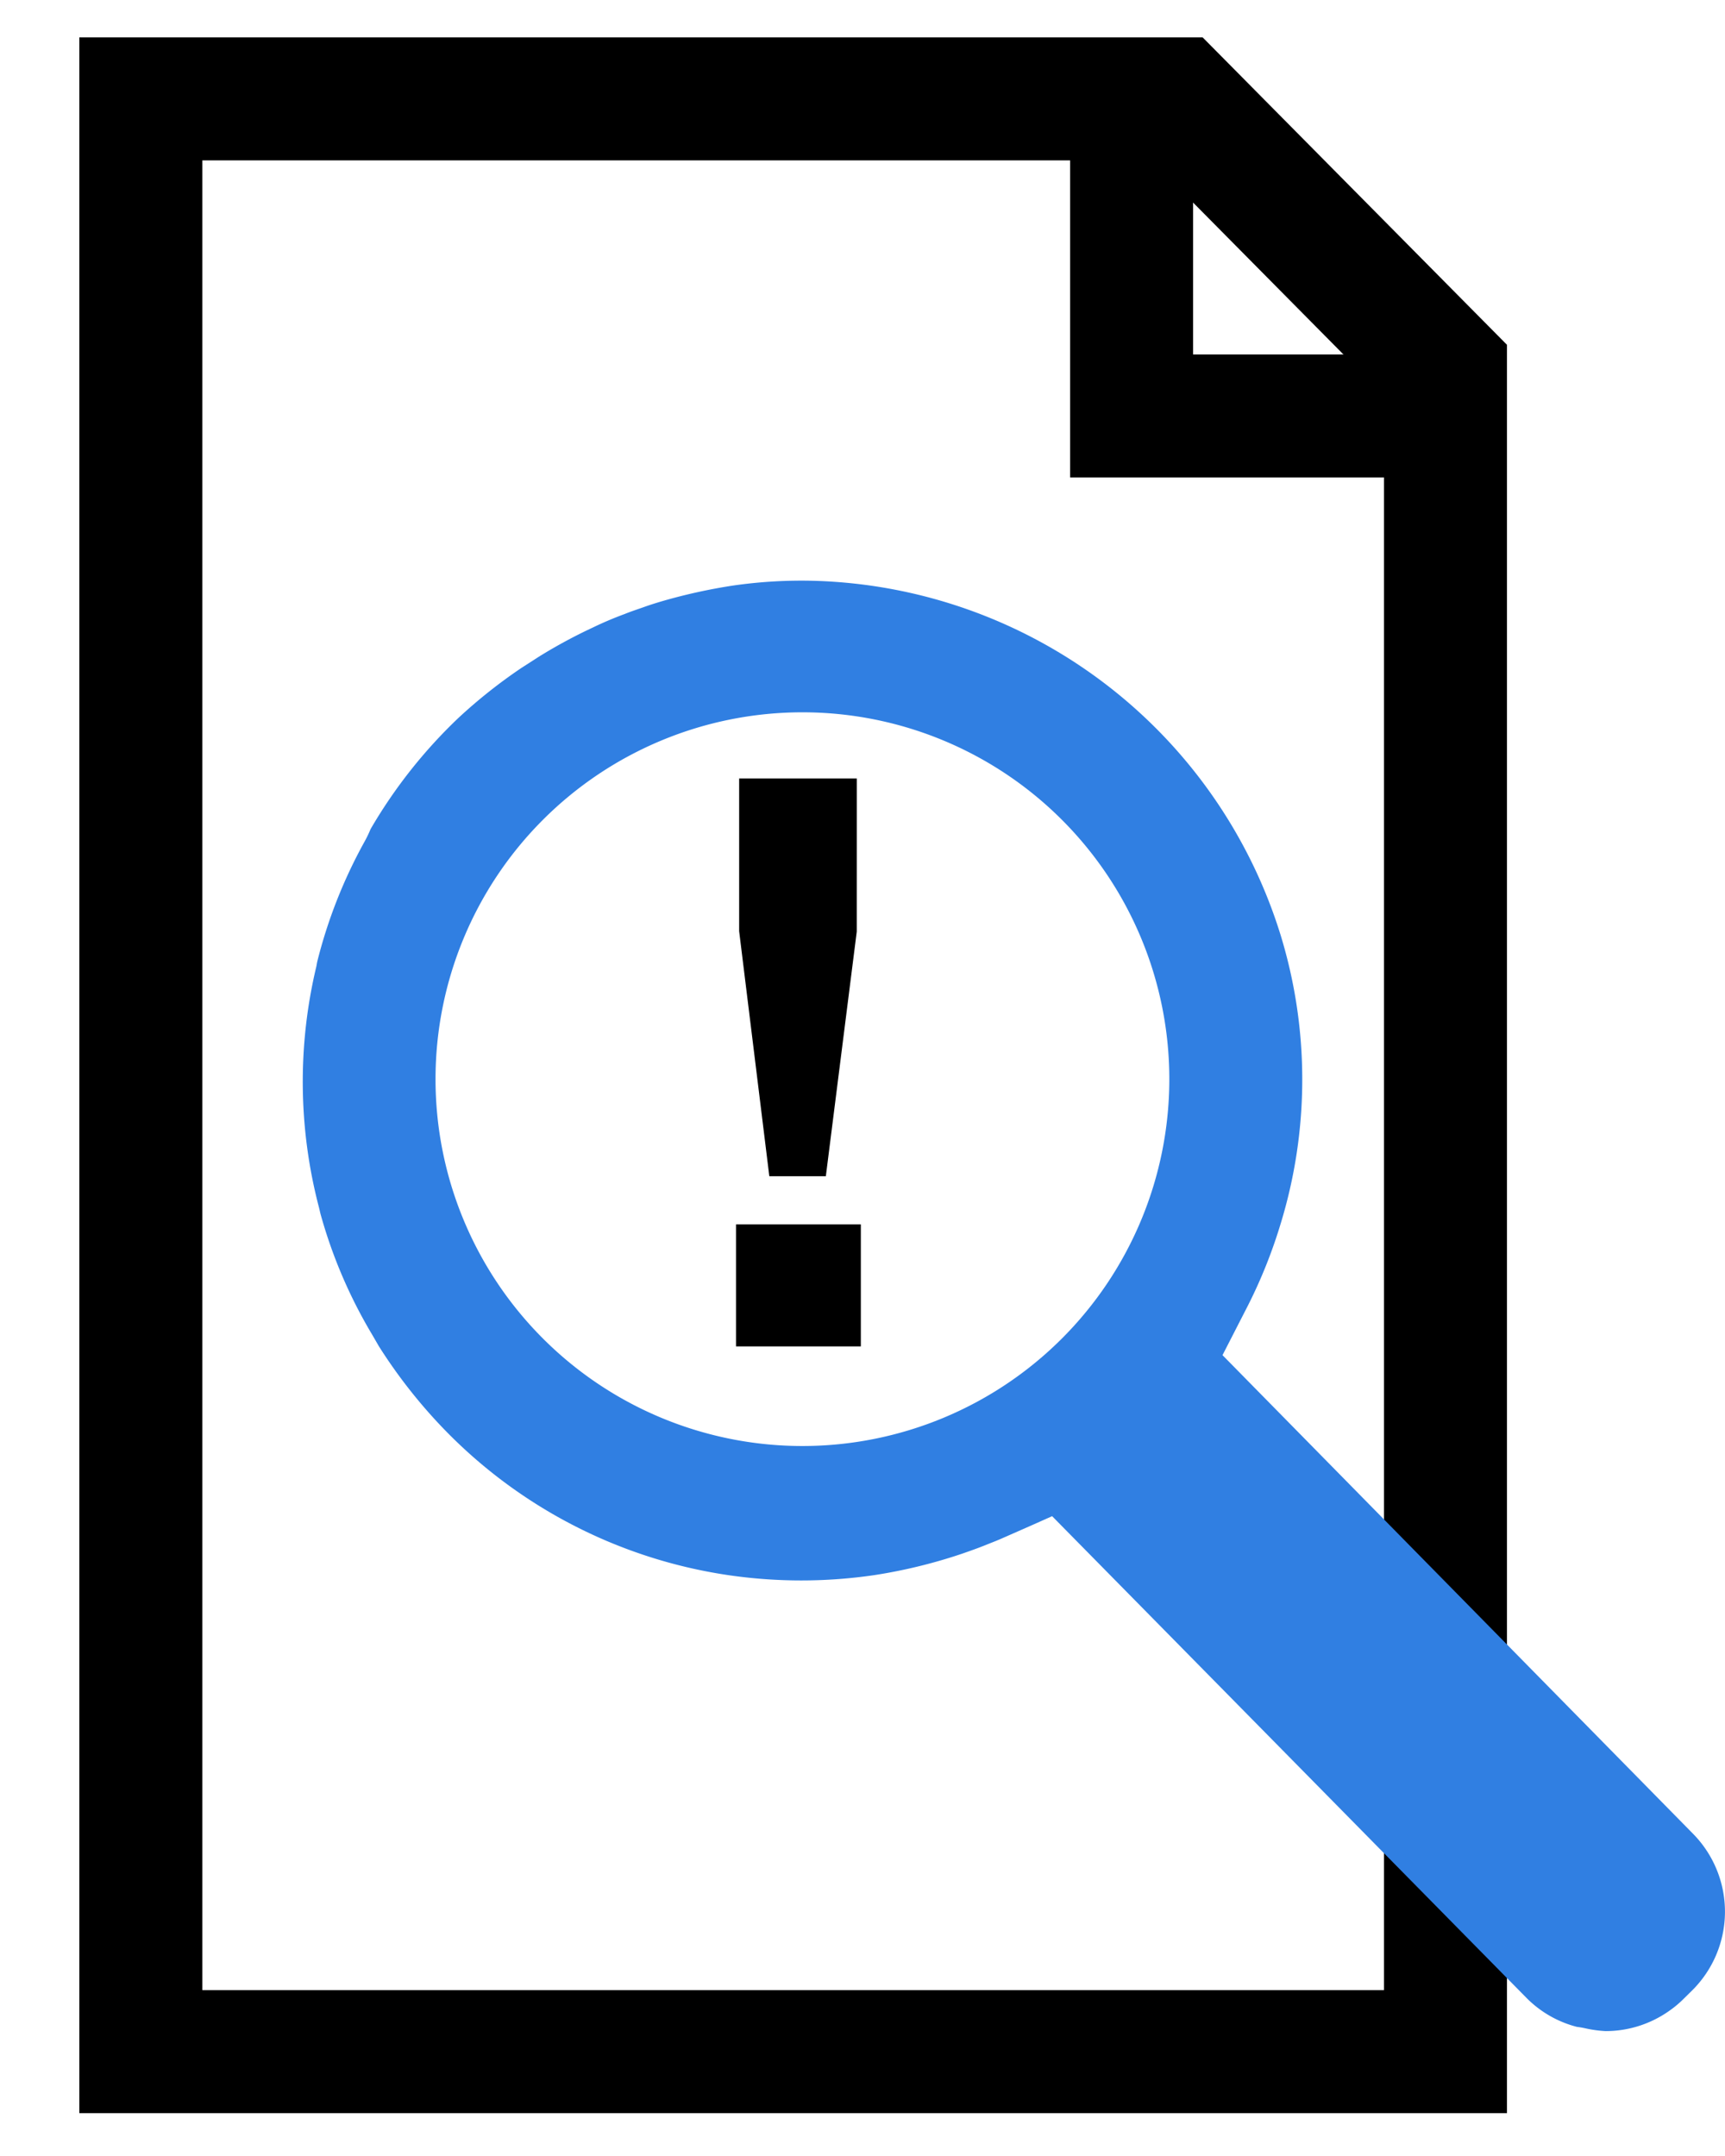 <svg xmlns="http://www.w3.org/2000/svg" xmlns:xlink="http://www.w3.org/1999/xlink" width="56.09" height="70.122" viewBox="0 0 56.09 70.122">
  <defs>
    <clipPath id="clip-path">
      <path id="Path_2467" data-name="Path 2467" d="M0,0H56.09V70.122H0Z" transform="translate(0 0)" fill="none"/>
    </clipPath>
  </defs>
  <g id="Mask_Group_2" data-name="Mask Group 2" clip-path="url(#clip-path)">
    <path id="Path_2458" data-name="Path 2458" d="M43.167,64.249H.746V.746H34.437l8.73,8.82Z" transform="translate(3.834 2.47)" fill="none" stroke="#000" stroke-width="4"/>
    <path id="Path_2460" data-name="Path 2460" d="M14.99.746V11.057H25.2" transform="translate(21.805 2.47)" fill="none" stroke="#000" stroke-width="4"/>
    <path id="Path_2459" data-name="Path 2459" d="M8.928,24.589h4.059v3.969H8.928Zm3.926-9.52-1.005,7.954H10.011L9.03,15.055V10.09h3.825Z" transform="translate(15.004 15.227)"/>
    <path id="Path_2457" data-name="Path 2457" d="M32.877,32.556,33.7,30.95A16.337,16.337,0,0,0,34.762,28.3a16.02,16.02,0,0,0,0-9.419A16.365,16.365,0,0,0,19.631,7.376a15.567,15.567,0,0,0-2.675.154,18.088,18.088,0,0,0-2.24.49c-.211.061-.44.132-.629.2s-.44.149-.648.234c-.352.13-.7.277-1.036.44a16.651,16.651,0,0,0-1.762.953l-.565.364a16.815,16.815,0,0,0-2.041,1.62,16.282,16.282,0,0,0-2.86,3.619,3.841,3.841,0,0,1-.184.386,16.109,16.109,0,0,0-1.552,3.933l-.026.144A16.131,16.131,0,0,0,3.5,27.762l.047.2a15.948,15.948,0,0,0,1.675,3.919l.225.388a16.869,16.869,0,0,0,1.984,2.555A16.13,16.13,0,0,0,16.8,39.709a16.371,16.371,0,0,0,4.759,0,17.009,17.009,0,0,0,2.862-.7c.251-.088.5-.175.74-.272s.4-.156.594-.244l.882-.388.7-.312L42.766,53.463A3.55,3.55,0,0,0,44.4,54.4a2.777,2.777,0,0,1,.286.05,3.961,3.961,0,0,0,.646.088,3.583,3.583,0,0,0,2.063-.653,3.375,3.375,0,0,0,.44-.362l.312-.307a3.609,3.609,0,0,0,.035-5.09ZM19.213,35.511a11.93,11.93,0,1,1,.009,0h-.009Z" transform="translate(6.874 11.513)" fill="#307fe2"/>
  </g>
</svg>
